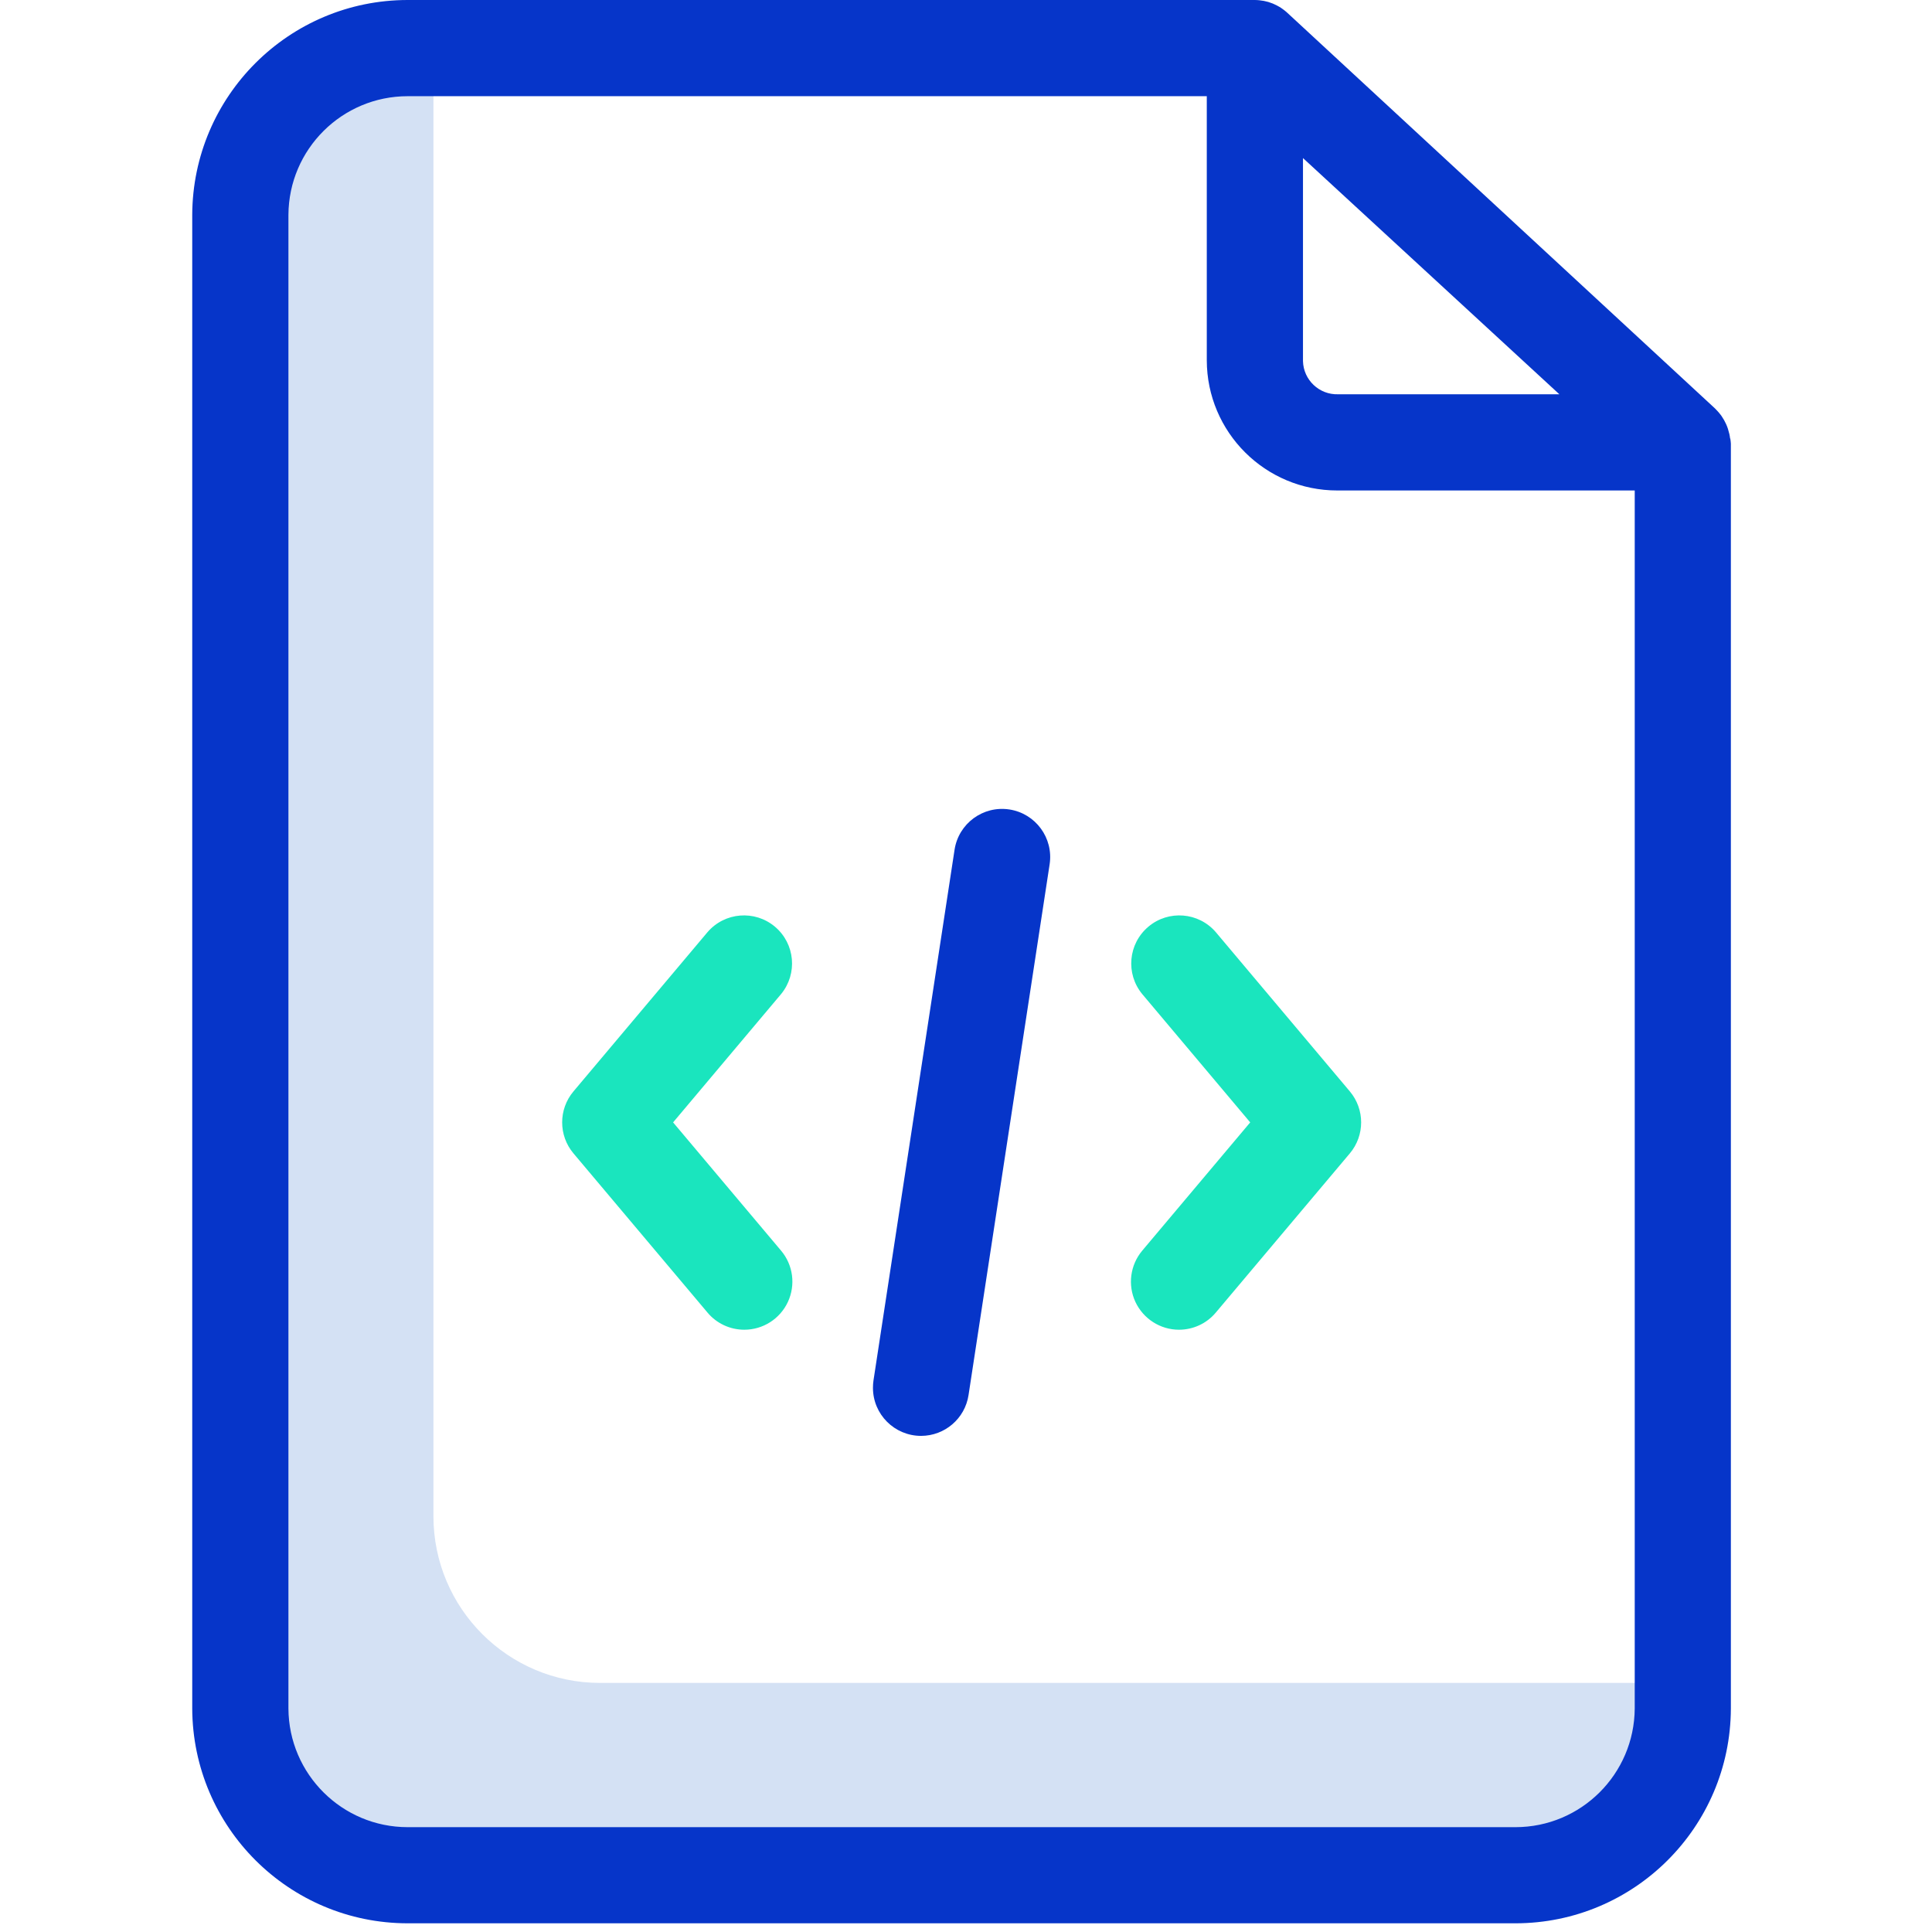 <svg width="38" height="38" viewBox="0 0 38 38" fill="none" xmlns="http://www.w3.org/2000/svg">
<g clip-path="url(#clip0_3357_11517)">
<path d="M11.805 33.101C9.993 33.101 8.525 31.633 8.525 29.821V0.946H8.022C6.21 0.946 4.742 2.415 4.742 4.225V33.604C4.742 35.416 6.21 36.884 8.022 36.884H29.809C31.62 36.884 33.088 35.416 33.088 33.604V33.101H11.805Z" fill="#D4E1F4"/>
<path d="M23.189 26.154C22.822 26.154 22.488 25.94 22.332 25.607C22.177 25.274 22.23 24.881 22.466 24.599L24.59 22.076L22.466 19.552C22.136 19.152 22.19 18.561 22.587 18.227C22.983 17.893 23.575 17.941 23.913 18.334L26.55 21.467C26.846 21.819 26.846 22.333 26.55 22.685L23.913 25.817C23.734 26.031 23.469 26.154 23.189 26.154Z" fill="#1AE5BE"/>
<path d="M14.639 26.154C14.36 26.154 14.095 26.031 13.916 25.817L11.279 22.685C10.983 22.333 10.983 21.819 11.279 21.467L13.916 18.334C14.254 17.941 14.845 17.893 15.242 18.227C15.639 18.561 15.692 19.152 15.363 19.552L13.239 22.076L15.363 24.599C15.6 24.88 15.652 25.273 15.497 25.607C15.342 25.94 15.008 26.154 14.64 26.154L14.639 26.154Z" fill="#1AE5BE"/>
<path d="M18.117 28.242C17.594 28.242 17.17 27.819 17.17 27.297C17.17 27.248 17.173 27.201 17.18 27.154L18.775 16.713C18.854 16.197 19.336 15.842 19.853 15.921C20.369 16 20.723 16.482 20.645 16.999L19.05 27.439C18.98 27.901 18.583 28.241 18.117 28.242Z" fill="#0635C9"/>
<path d="M34.033 8.626C34.033 8.626 34.029 8.626 34.029 8.625C34.026 8.594 34.02 8.562 34.013 8.53C34.013 8.53 34.012 8.529 34.012 8.529C34.005 8.498 33.996 8.467 33.987 8.437C33.986 8.434 33.985 8.431 33.984 8.428C33.975 8.401 33.965 8.374 33.953 8.348C33.951 8.342 33.947 8.336 33.944 8.329C33.934 8.307 33.923 8.285 33.911 8.264C33.906 8.255 33.901 8.247 33.895 8.238C33.885 8.22 33.874 8.202 33.862 8.185C33.855 8.175 33.847 8.165 33.84 8.155C33.828 8.14 33.817 8.125 33.804 8.111C33.796 8.101 33.787 8.091 33.777 8.081C33.765 8.068 33.752 8.055 33.74 8.042C33.736 8.038 33.732 8.034 33.728 8.03L25.32 0.252C25.314 0.245 25.306 0.24 25.3 0.234C25.288 0.225 25.277 0.215 25.265 0.205C25.253 0.196 25.242 0.188 25.23 0.179C25.219 0.171 25.205 0.161 25.192 0.152C25.18 0.145 25.169 0.138 25.157 0.131C25.142 0.123 25.128 0.115 25.113 0.107C25.102 0.101 25.091 0.096 25.08 0.091C25.064 0.083 25.048 0.075 25.032 0.069C25.02 0.064 25.009 0.061 24.998 0.057C24.981 0.051 24.964 0.044 24.947 0.039C24.934 0.036 24.922 0.033 24.91 0.03C24.893 0.025 24.877 0.021 24.86 0.018C24.844 0.015 24.828 0.013 24.812 0.011C24.799 0.008 24.785 0.006 24.77 0.005C24.74 0.002 24.709 0 24.678 0H8.019C5.684 0.001 3.79 1.891 3.781 4.226V33.604C3.79 35.939 5.684 37.828 8.019 37.829H29.806C32.141 37.828 34.036 35.939 34.044 33.604V8.725C34.042 8.692 34.038 8.659 34.033 8.626ZM25.628 3.109L30.671 7.755H26.318C25.947 7.766 25.638 7.474 25.628 7.103C25.628 7.097 25.628 7.09 25.628 7.085V3.109ZM29.806 35.938H8.019C6.729 35.938 5.68 34.895 5.673 33.604V4.226C5.68 2.935 6.729 1.892 8.019 1.892H23.736V7.085C23.738 8.502 24.888 9.649 26.305 9.647H32.153V33.604C32.145 34.895 31.097 35.938 29.806 35.938Z" fill="#0635C9"/>
</g>
<defs>
<clipPath id="clip0_3357_11517">
<rect width="37.83" height="37.83" fill="white"/>
</clipPath>
</defs>
</svg>
